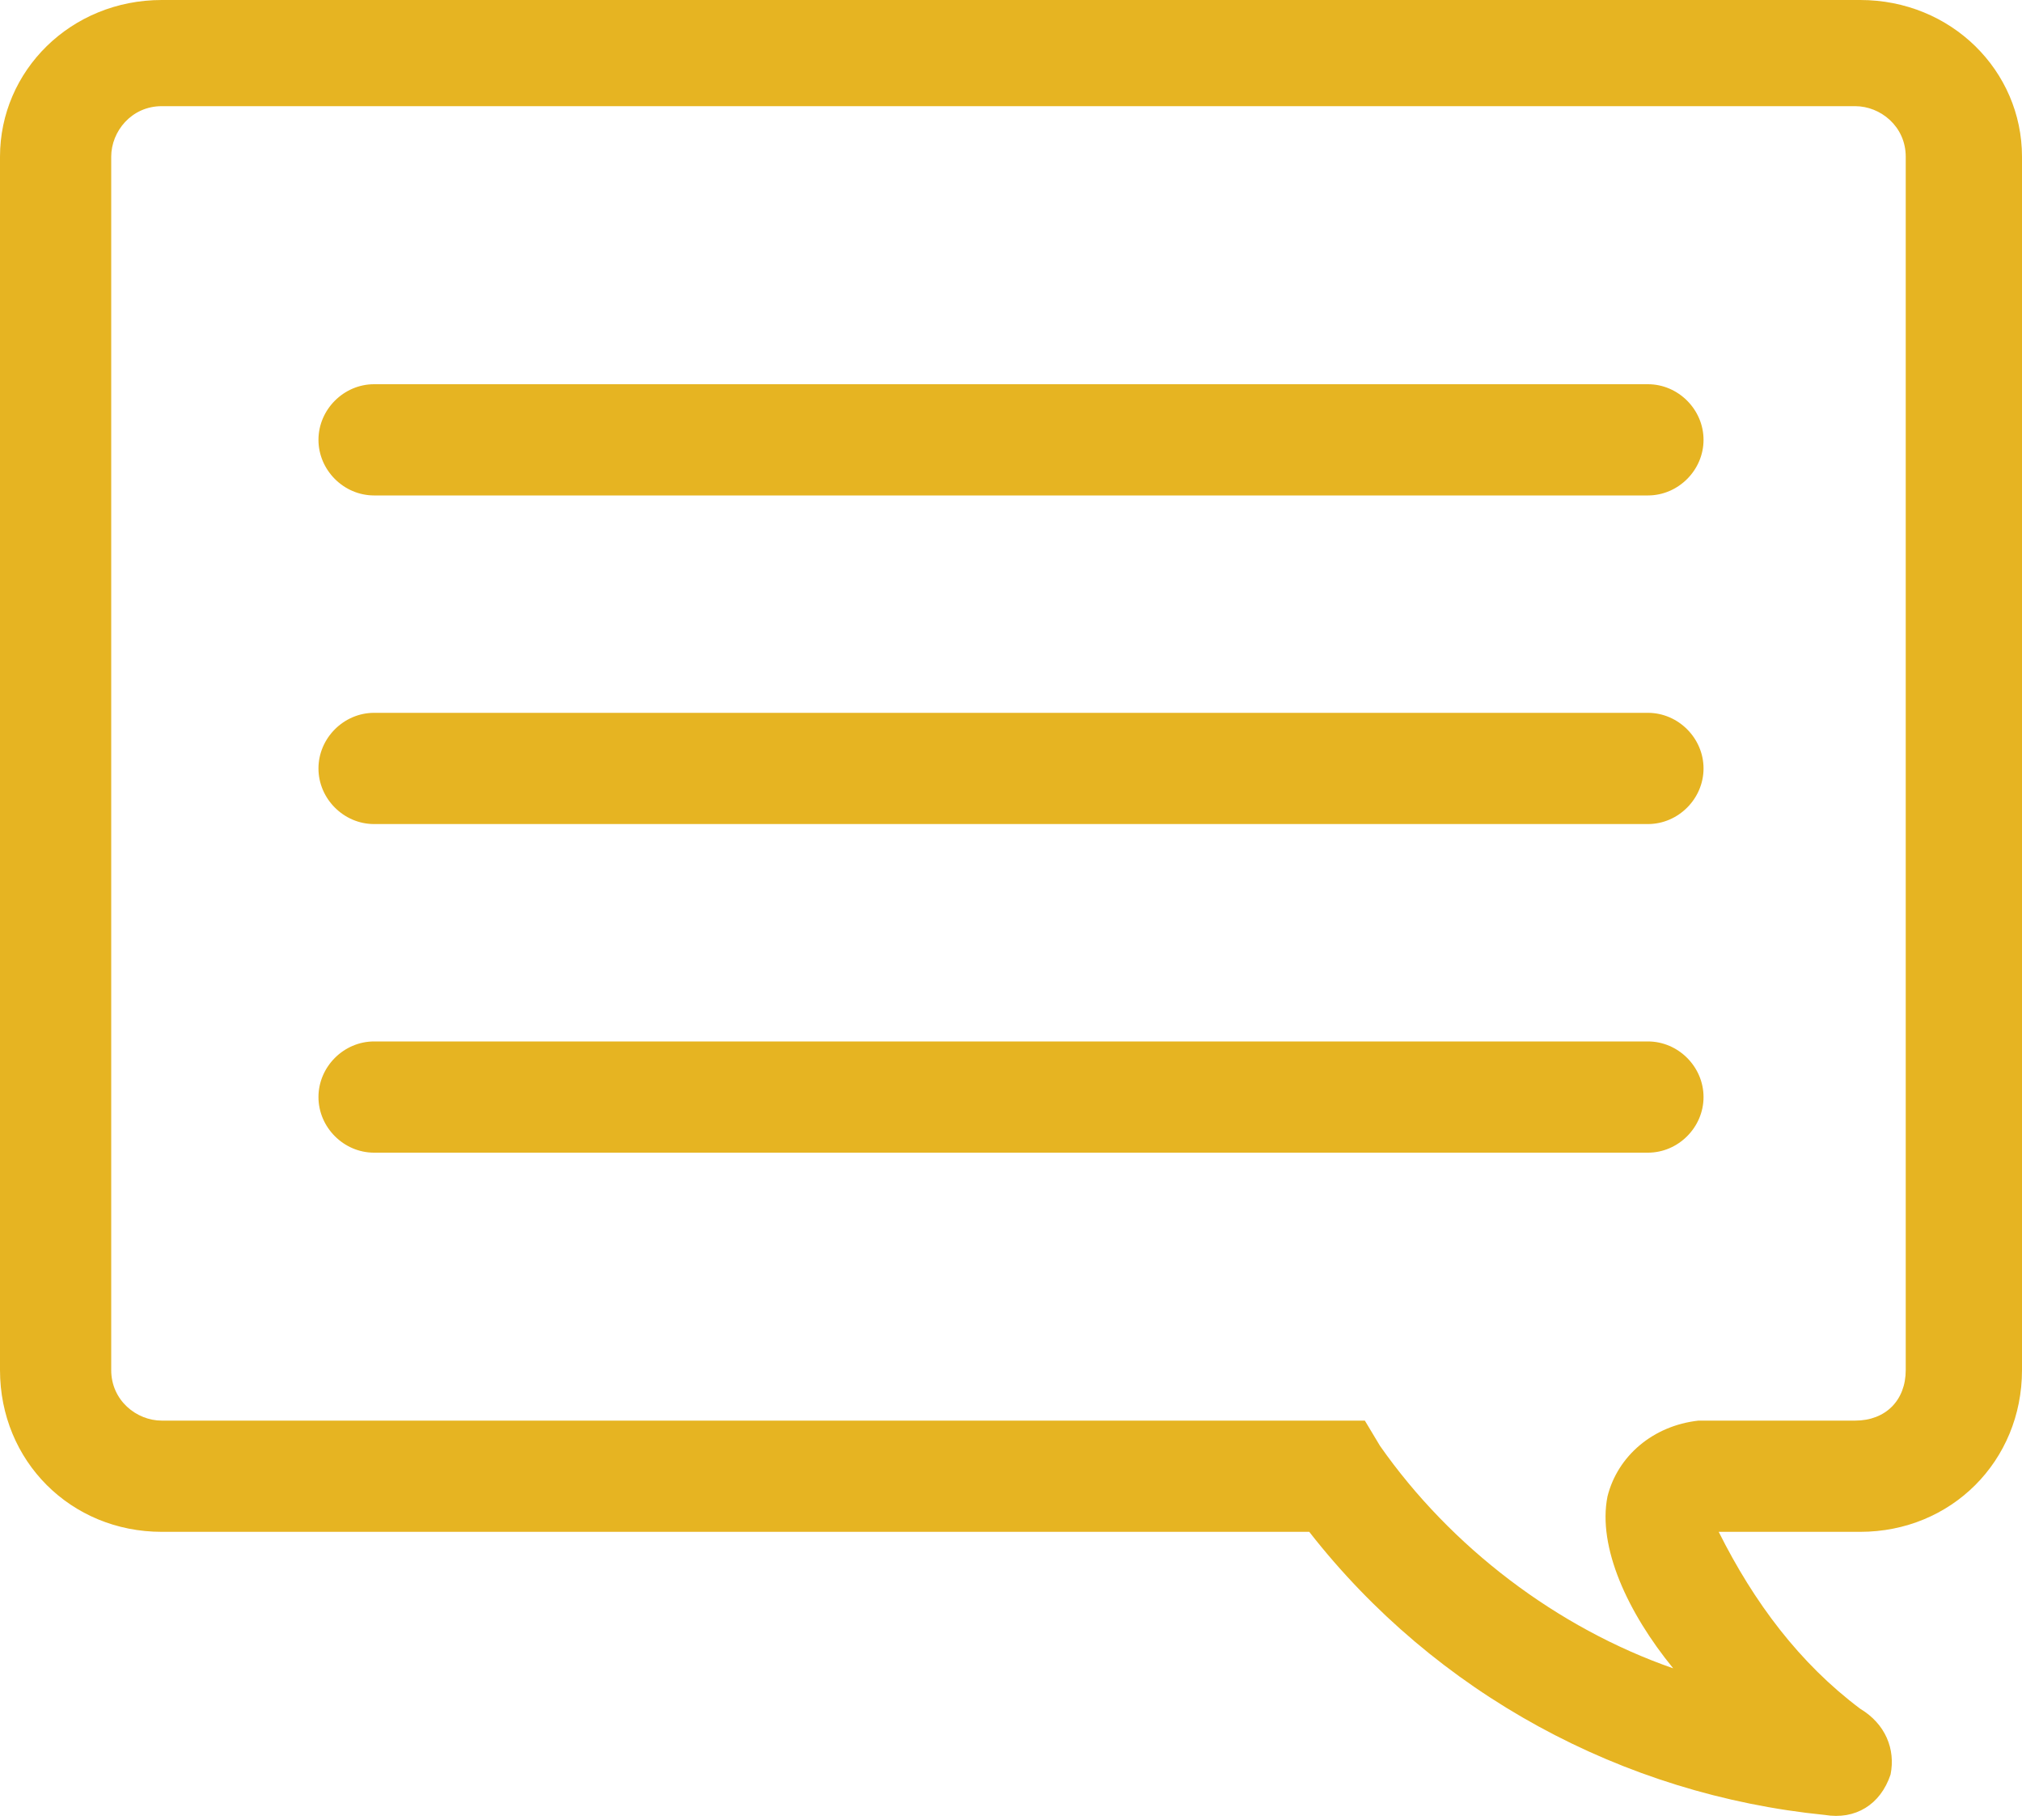 <?xml version="1.0" encoding="utf-8"?>
<!-- Generator: Adobe Illustrator 27.9.0, SVG Export Plug-In . SVG Version: 6.00 Build 0)  -->
<svg version="1.1" id="icon_heading06_00000021839664642671909470000008574974600249322922_"
	 xmlns="http://www.w3.org/2000/svg" xmlns:xlink="http://www.w3.org/1999/xlink" x="0px" y="0px" viewBox="0 0 40 36"
	 style="enable-background:new 0 0 40 36;" xml:space="preserve">
<style type="text/css">
	.st0{fill:#E6B422;}
</style>
<path id="icon_heading06" class="st0" d="M25.9,30.3H3.2c-1.8,0-3.2-1.4-3.2-3.2v-24C0,1.4,1.4,0,3.2,0h33.6C38.6,0,40,1.4,40,3.1
	v24c0,1.8-1.4,3.2-3.2,3.2h-2.8c0.7,1.4,1.6,2.6,2.8,3.5c0.5,0.3,0.7,0.8,0.6,1.3c-0.2,0.6-0.7,0.9-1.3,0.8
	C32.1,35.5,28.4,33.5,25.9,30.3z M2.2,3.1v24c0,0.6,0.5,1,1,1H27l0.3,0.5c1.4,2,3.5,3.6,5.8,4.4c-0.9-1.1-1.5-2.4-1.3-3.4
	c0.2-0.8,0.9-1.4,1.8-1.5l0.1,0h3c0.6,0,1-0.4,1-1v-24c0-0.6-0.5-1-1-1H3.2C2.6,2.1,2.2,2.6,2.2,3.1z M7.4,22.8
	c-0.6,0-1.1-0.5-1.1-1.1s0.5-1.1,1.1-1.1h25.2c0.6,0,1.1,0.5,1.1,1.1s-0.5,1.1-1.1,1.1l0,0H7.4z M7.4,16.3c-0.6,0-1.1-0.5-1.1-1.1
	s0.5-1.1,1.1-1.1h25.2c0.6,0,1.1,0.5,1.1,1.1s-0.5,1.1-1.1,1.1l0,0H7.4z M7.4,9.8c-0.6,0-1.1-0.5-1.1-1.1s0.5-1.1,1.1-1.1l0,0h25.2
	c0.6,0,1.1,0.5,1.1,1.1s-0.5,1.1-1.1,1.1H7.4z"/>
</svg>
